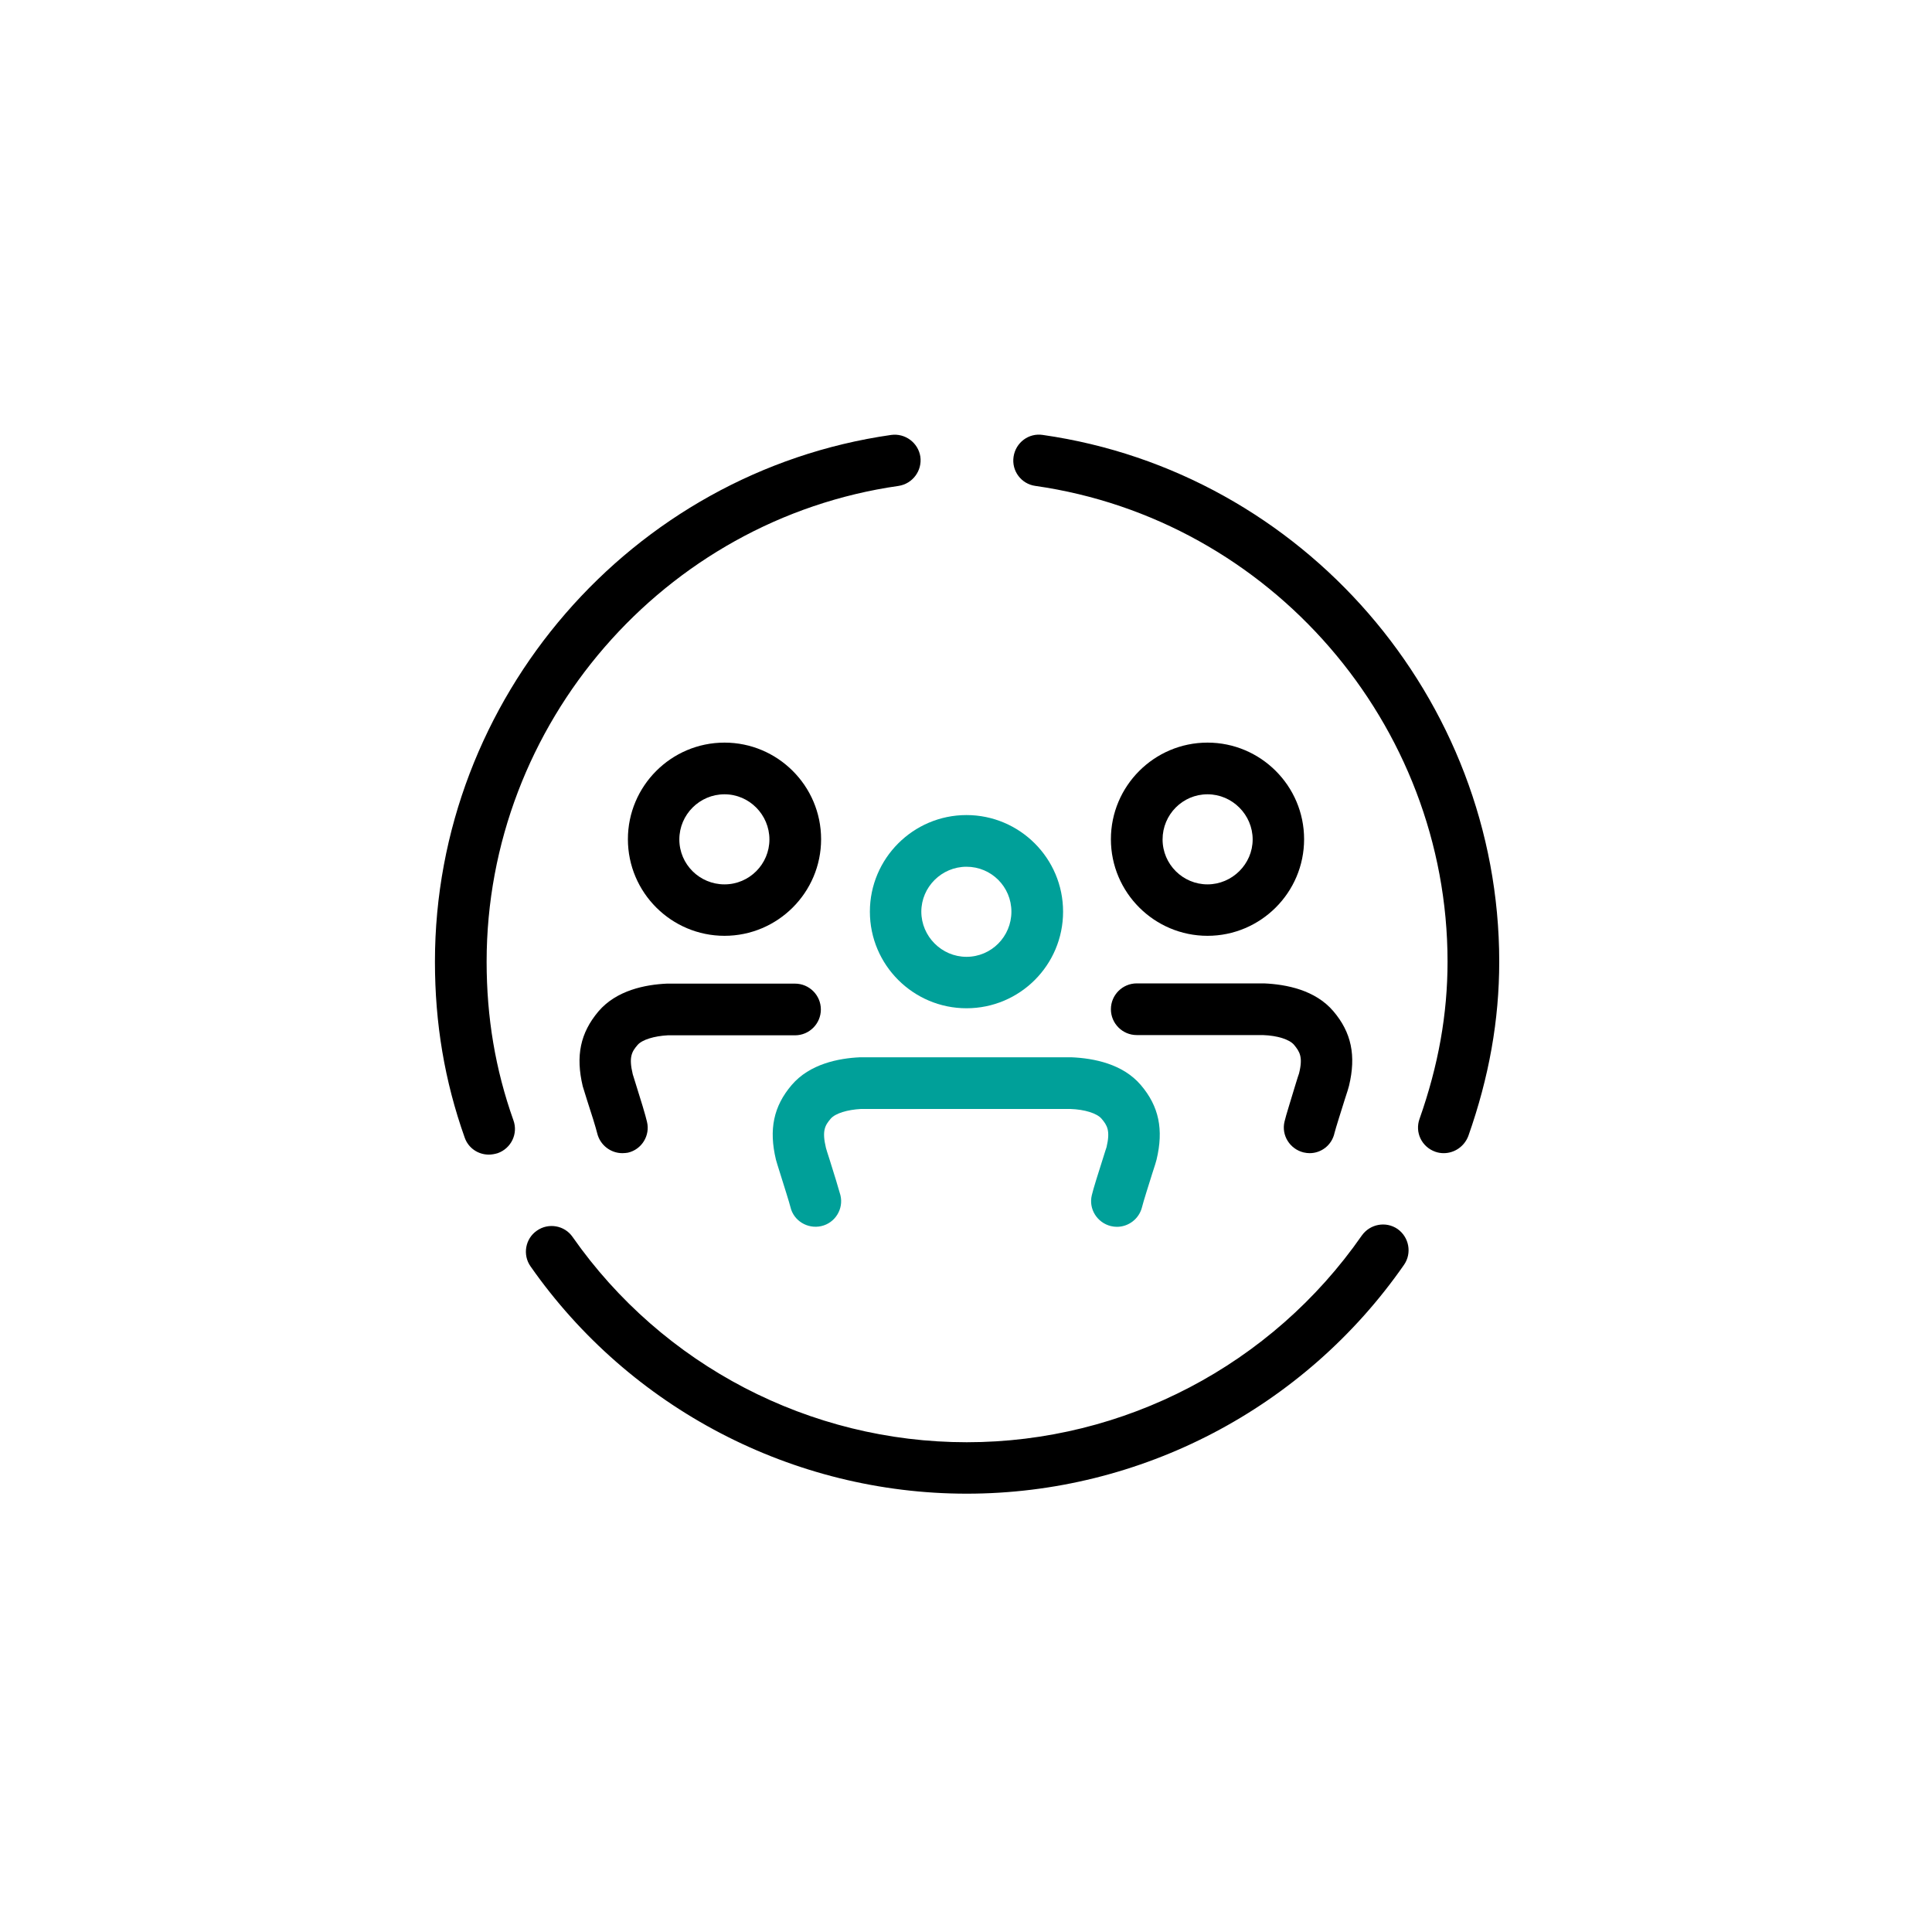 <?xml version="1.0" encoding="UTF-8"?>
<svg width="80px" height="80px" viewBox="0 0 80 80" version="1.1" xmlns="http://www.w3.org/2000/svg" xmlns:xlink="http://www.w3.org/1999/xlink">
    <title>icons/SoVe-Gesellschaft/500</title>
    <g id="icons/SoVe-Gesellschaft/500" stroke="none" stroke-width="1" fill="none" fill-rule="evenodd">
        <circle id="Oval-Copy" cx="40" cy="40" r="40"></circle>
        <g id="DB_SoVe_Icon_Gesellschaft_500" transform="translate(18.01, 17.997)" fill-rule="nonzero">
            <path d="M31.99,20.753 C29.79,20.753 27.99,18.963 27.99,16.753 C27.99,14.553 29.78,12.753 31.99,12.753 C34.19,12.753 35.99,14.543 35.99,16.753 C35.99,18.963 34.19,20.753 31.99,20.753 Z M31.99,14.893 C30.96,14.893 30.13,15.733 30.13,16.763 C30.13,17.793 30.97,18.623 31.99,18.623 C33.01,18.623 33.86,17.783 33.86,16.763 C33.86,15.743 33.02,14.893 31.99,14.893 Z" id="Shape" fill="#000000"></path>
            <path d="M36.22,29.753 C36.14,29.753 36.06,29.743 35.97,29.723 C35.4,29.583 35.04,29.013 35.18,28.443 C35.23,28.213 35.47,27.463 35.63,26.923 C35.7,26.693 35.76,26.503 35.78,26.453 C35.95,25.773 35.81,25.553 35.57,25.263 C35.38,25.043 34.89,24.883 34.28,24.863 L29.06,24.863 C28.47,24.863 27.99,24.383 27.99,23.793 C27.99,23.203 28.47,22.723 29.06,22.723 L34.33,22.723 C35.25,22.763 36.45,22.993 37.2,23.873 C37.95,24.753 38.15,25.713 37.85,26.963 C37.84,27.013 37.77,27.243 37.67,27.543 C37.52,28.023 37.3,28.713 37.25,28.913 C37.14,29.423 36.7,29.753 36.22,29.753 Z" id="Path" fill="#000000"></path>
            <path d="M11.99,20.753 C9.79,20.753 7.99,18.963 7.99,16.753 C7.99,14.553 9.78,12.753 11.99,12.753 C14.19,12.753 15.99,14.543 15.99,16.753 C15.99,18.963 14.19,20.753 11.99,20.753 Z M11.99,14.893 C10.96,14.893 10.12,15.733 10.12,16.763 C10.12,17.793 10.96,18.623 11.99,18.623 C13.02,18.623 13.85,17.783 13.85,16.763 C13.85,15.743 13.02,14.893 11.99,14.893 Z" id="Shape" fill="#000000"></path>
            <path d="M7.76,29.753 C7.28,29.753 6.84,29.423 6.72,28.933 C6.67,28.723 6.46,28.043 6.3,27.563 C6.21,27.263 6.13,27.023 6.12,26.983 C5.82,25.723 6.02,24.773 6.77,23.883 C7.52,23.003 8.72,22.773 9.6,22.733 L14.91,22.733 C15.5,22.733 15.98,23.213 15.98,23.803 C15.98,24.393 15.5,24.873 14.91,24.873 L9.64,24.873 C9.08,24.903 8.58,25.053 8.39,25.273 C8.15,25.553 8.02,25.773 8.19,26.483 C8.2,26.513 8.26,26.703 8.33,26.933 C8.5,27.463 8.73,28.223 8.78,28.453 C8.92,29.023 8.56,29.603 7.99,29.733 C7.93,29.743 7.84,29.753 7.76,29.753 Z" id="Path" fill="#000000"></path>
            <path d="M22.01,23.753 C19.81,23.753 18.01,21.963 18.01,19.753 C18.01,17.553 19.8,15.753 22.01,15.753 C24.21,15.753 26.01,17.543 26.01,19.753 C26.01,21.963 24.22,23.753 22.01,23.753 Z M22.01,17.893 C20.98,17.893 20.14,18.733 20.14,19.753 C20.14,20.773 20.98,21.623 22.01,21.623 C23.04,21.623 23.87,20.783 23.87,19.753 C23.87,18.723 23.04,17.893 22.01,17.893 Z" id="Shape" fill="#00A099"></path>
            <path d="M28.24,32.803 C28.16,32.803 28.07,32.793 27.99,32.773 C27.42,32.633 27.06,32.063 27.2,31.493 C27.25,31.263 27.49,30.503 27.66,29.973 C27.73,29.743 27.79,29.563 27.81,29.503 C27.97,28.823 27.84,28.603 27.6,28.323 C27.41,28.103 26.91,27.943 26.31,27.923 L17.64,27.923 C17.08,27.953 16.58,28.103 16.39,28.323 C16.15,28.603 16.02,28.823 16.19,29.533 C16.2,29.573 16.26,29.773 16.34,30.013 C16.51,30.543 16.73,31.273 16.79,31.493 C16.93,32.063 16.57,32.643 16,32.773 C15.43,32.903 14.85,32.553 14.72,31.983 C14.67,31.783 14.46,31.123 14.31,30.643 C14.21,30.323 14.13,30.073 14.12,30.023 C13.82,28.773 14.02,27.813 14.77,26.933 C15.52,26.053 16.72,25.823 17.6,25.783 L26.36,25.783 C27.28,25.823 28.48,26.053 29.23,26.933 C29.98,27.813 30.18,28.773 29.88,30.023 C29.87,30.073 29.8,30.303 29.7,30.603 C29.55,31.083 29.33,31.773 29.28,31.983 C29.16,32.473 28.72,32.803 28.24,32.803 Z" id="Path" fill="#00A099"></path>
            <path d="M2.23,29.813 C1.79,29.813 1.38,29.543 1.23,29.103 C0.4,26.763 0,24.383 0,21.823 C0,10.923 8.12,1.553 18.89,0.013 C19.47,-0.067 20.01,0.333 20.1,0.913 C20.18,1.493 19.78,2.033 19.2,2.123 C9.47,3.513 2.14,11.983 2.14,21.823 C2.14,24.133 2.5,26.283 3.25,28.393 C3.45,28.943 3.16,29.553 2.6,29.753 C2.47,29.793 2.34,29.813 2.23,29.813 Z" id="Path" fill="#000000"></path>
            <path d="M22.02,43.853 C14.84,43.853 8.08,40.333 3.96,34.443 C3.62,33.963 3.74,33.293 4.22,32.963 C4.7,32.623 5.37,32.743 5.7,33.223 C9.43,38.553 15.53,41.723 22.02,41.723 C28.54,41.723 34.65,38.523 38.38,33.163 C38.72,32.683 39.38,32.563 39.86,32.893 C40.34,33.233 40.46,33.893 40.13,34.373 C36,40.313 29.23,43.853 22.02,43.853 Z" id="Path" fill="#000000"></path>
            <path d="M41.77,29.753 C41.65,29.753 41.53,29.733 41.42,29.693 C40.86,29.493 40.57,28.893 40.77,28.333 C41.55,26.123 41.93,23.993 41.93,21.823 C41.93,11.983 34.59,3.513 24.86,2.123 C24.28,2.043 23.87,1.503 23.96,0.913 C24.05,0.323 24.59,-0.077 25.17,0.013 C35.94,1.553 44.07,10.923 44.07,21.823 C44.07,24.243 43.65,26.603 42.79,29.043 C42.62,29.483 42.21,29.753 41.77,29.753 Z" id="Path" fill="#000000"></path>
        </g>
    </g>
</svg>